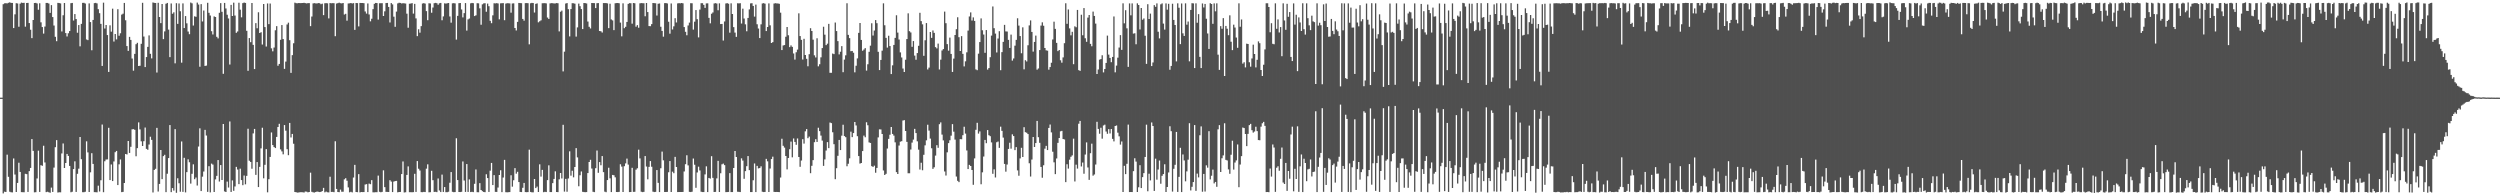 <svg xmlns="http://www.w3.org/2000/svg" width="1920" height="150"><path fill="#4f4f4f" d="M0 74.995h1v1H0zM1 74.996h1v1H1zM2 3.201h1v145.335H2zM3 2.576h1v144.635H3zM4 2.453h1v144.979H4zM5 2.611h1v116.152H5zM6 2.146h1v133.635H6zM7 1.788h1v145.45H7zM8 2.189h1v145.486H8zM9 2.269h1v145.484H9zM10 21.575h1v100.115H10zM11 10.983h1v123.079H11zM12 2.463h1v145.009H12zM13 2.666h1v137.804H13zM14 20.51h1v104.479H14zM15 2.825h1v129.212H15zM16 1.98h1v145.56H16zM17 2.232h1v145.401H17zM18 2.17h1v145.477H18zM19 20.48h1v113.012H19zM20 2.297h1v131.45H20zM21 2.204h1v145.223H21zM22 17.722h1v113.697H22zM23 22.857h1v106.112H23zM24 29.268h1v77.514H24zM25 15.356h1v100.509H25zM26 2.29h1v145.438H26zM27 2.181h1v145.453H27zM28 2.675h1v134.38H28zM29 7.501h1v108.23H29zM30 2.492h1v144.927H30zM31 17.175h1v109.691H31zM32 20.776h1v106.552H32zM33 25.787h1v86.147H33zM34 20.365h1v104.428H34zM35 2.235h1v145.316H35zM36 2.231h1v145.04H36zM37 2.726h1v144.939H37zM38 9.868h1v138.155H38zM39 3.943h1v140.141H39zM40 13.129h1v134.282H40zM41 19.593h1v109.125H41zM42 28.24h1v84.828H42zM43 31.633h1v75.968H43zM44 2.181h1v145.676H44zM45 2.367h1v145.272H45zM46 2.619h1v145.116H46zM47 24.178h1v93.684H47zM48 11.705h1v98.491H48zM49 2.304h1v126.739H49zM50 25.38h1v99.79H50zM51 27.998h1v90.204H51zM52 25.565h1v94.188H52zM53 23.869h1v103.572H53zM54 2.48h1v145.156H54zM55 2.264h1v144.993H55zM56 15.778h1v114.087H56zM57 10.826h1v113.059H57zM58 14.653h1v132.735H58zM59 25.159h1v108.345H59zM60 19.236h1v110.288H60zM61 35.596h1v69.626H61zM62 18.351h1v103.908H62zM63 2.212h1v145.422H63zM64 2.143h1v145.492H64zM65 2.704h1v144.564H65zM66 30.329h1v78.215H66zM67 30.843h1v86.181H67zM68 2.607h1v144.832H68zM69 16.971h1v115.383H69zM70 38.625h1v79.01H70zM71 15.332h1v110.552H71zM72 2.411h1v145.148H72zM73 2.193h1v145.43H73zM74 2.613h1v145.101H74zM75 7.073h1v135.534H75zM76 10.159h1v136.931H76zM77 18.328h1v120.131H77zM78 50.662h1v45.003H78zM79 2.054h1v145.576H79zM80 21.909h1v101.951H80zM81 19.197h1v103.345H81zM82 26.93h1v95.48H82zM83 55.27h1v42.878H83zM84 19.465h1v118.814H84zM85 24.311h1v102.017H85zM86 6.681h1v132.403H86zM87 31.916h1v92.079H87zM88 26.087h1v90.781H88zM89 30.26h1v85.675H89zM90 7.046h1v135.095H90zM91 27.432h1v98.789H91zM92 25.544h1v96.906H92zM93 11.233h1v136.328H93zM94 10.496h1v136.875H94zM95 2.232h1v138.335H95zM96 15.575h1v102.706H96zM97 35.367h1v83.257H97zM98 39.053h1v69.224H98zM99 28.289h1v89.143H99zM100 30.648h1v82.094H100zM101 44.958h1v54.347H101zM102 54.251h1v44.941H102zM103 41.384h1v58.299H103zM104 33.967h1v86.038H104zM105 32.882h1v80.889H105zM106 50.673h1v43.316H106zM107 50.503h1v48.876H107zM108 33.65h1v74.885H108zM109 2.142h1v109.997H109zM110 28.047h1v80.418H110zM111 51.53h1v46.427H111zM112 43.847h1v70.494H112zM113 35.985h1v79.086H113zM114 27.168h1v83.821H114zM115 41.33h1v63.681H115zM116 44.827h1v62.605H116zM117 1.913h1v145.882H117zM118 2.209h1v128.278H118zM119 2.28h1v127.335H119zM120 55.723h1v42.471H120zM121 2.134h1v144.975H121zM122 13.064h1v128.186H122zM123 17.754h1v97.461H123zM124 3.094h1v134.491H124zM125 30.071h1v89.856H125zM126 24.1h1v94.768H126zM127 2.886h1v144.671H127zM128 2.268h1v131.169H128zM129 22.709h1v98.707H129zM130 43.864h1v52.212H130zM131 2.684h1v144.874H131zM132 10.525h1v133.89H132zM133 9.464h1v136.917H133zM134 48.664h1v50.53H134zM135 2.472h1v145.622H135zM136 18.351h1v118.546H136zM137 2.656h1v138.076H137zM138 8.633h1v138.624H138zM139 48.127h1v60.512H139zM140 2.631h1v144.717H140zM141 21.559h1v99.618H141zM142 12.327h1v135.454H142zM143 17.923h1v114.275H143zM144 24.241h1v98.127H144zM145 26.258h1v98.377H145zM146 1.934h1v139.091H146zM147 2.545h1v130.947H147zM148 19.584h1v106.606H148zM149 12.553h1v125.056H149zM150 12.905h1v123.435H150zM151 2.003h1v140.509H151zM152 3.469h1v109.075H152zM153 51.256h1v47.32H153zM154 3.163h1v143.559H154zM155 16.482h1v119.191H155zM156 8.1h1v123.623H156zM157 50.645h1v49.093H157zM158 50.404h1v53.678H158zM159 2.17h1v145.203H159zM160 9.816h1v117.822H160zM161 11.917h1v135.848H161zM162 23.947h1v101.716H162zM163 26.463h1v99.957H163zM164 12.586h1v134.848H164zM165 13.039h1v124.758H165zM166 28.239h1v106.805H166zM167 29.49h1v93.456H167zM168 9.856h1v129.561H168zM169 2.414h1v124.366H169zM170 9.08h1v129.158H170zM171 56.685h1v38.554H171zM172 2.262h1v144.753H172zM173 6.499h1v140.96H173zM174 11.317h1v128.13H174zM175 14.169h1v129.861H175zM176 49.542h1v43.755H176zM177 3.739h1v143.677H177zM178 12.272h1v126.278H178zM179 2.058h1v144.48H179zM180 11.929h1v131.292H180zM181 25.211h1v102.926H181zM182 24.19h1v106.015H182zM183 2.115h1v139.292H183zM184 7.45h1v122.111H184zM185 13.32h1v124.956H185zM186 2.422h1v139.812H186zM187 1.953h1v132.853H187zM188 2.269h1v139.282H188zM189 23.643h1v111.412H189zM190 54.371h1v44.514H190zM191 29.228h1v94.215H191zM192 32.405h1v91.955H192zM193 2.31h1v127.29H193zM194 34.474h1v67.952H194zM195 53.028h1v45.975H195zM196 17.744h1v116.533H196zM197 21.724h1v102.722H197zM198 9.408h1v134.256H198zM199 25.335h1v102.836H199zM200 24.716h1v89.245H200zM201 34.184h1v63.921H201zM202 3.078h1v133.902H202zM203 20.771h1v105.774H203zM204 35.758h1v78.77H204zM205 2.648h1v145.055H205zM206 18.545h1v119.093H206zM207 2.726h1v117.811H207zM208 37.134h1v64.602H208zM209 39.409h1v71.985H209zM210 36.51h1v76.439H210zM211 23.234h1v90.46H211zM212 20.045h1v85.112H212zM213 50.501h1v47.023H213zM214 49.126h1v45.946H214zM215 30.542h1v84.21H215zM216 19.268h1v97.019H216zM217 30.025h1v88.48H217zM218 52.887h1v43.144H218zM219 47.314h1v53.038H219zM220 18.794h1v95.781H220zM221 17.394h1v101.812H221zM222 30.896h1v63.509H222zM223 55.957h1v49.615H223zM224 42.352h1v60.507H224zM225 33.239h1v77.169H225zM226 2.056h1v145.413H226zM227 2.457h1v145.221H227zM228 2.486h1v145.435H228zM229 2.329h1v145.468H229zM230 2.382h1v145.228H230zM231 2.378h1v145.215H231zM232 2.327h1v145.35H232zM233 2.176h1v145.672H233zM234 2.415h1v144.659H234zM235 2.601h1v144.604H235zM236 2.398h1v145.31H236zM237 2.43h1v145.049H237zM238 20.093h1v112.532H238zM239 12.708h1v134.571H239zM240 2.63h1v145.095H240zM241 2.43h1v145.42H241zM242 2.596h1v144.843H242zM243 2.667h1v144.431H243zM244 2.359h1v144.942H244zM245 2.446h1v145.063H245zM246 3.234h1v144.128H246zM247 2.837h1v143.921H247zM248 11.611h1v132.665H248zM249 2.489h1v145.214H249zM250 2.384h1v144.75H250zM251 2.558h1v145.097H251zM252 14.13h1v133.652H252zM253 2.357h1v133.353H253zM254 2.508h1v144.904H254zM255 2.403h1v144.944H255zM256 2.466h1v145.118H256zM257 27.824h1v80.658H257zM258 2.727h1v142.36H258zM259 2.401h1v145.048H259zM260 2.067h1v145.521H260zM261 2.435h1v143.171H261zM262 2.618h1v144.648H262zM263 2.329h1v144.904H263zM264 11.161h1v126.547H264zM265 10.617h1v126.243H265zM266 15.888h1v122.896H266zM267 2.667h1v141.277H267zM268 2.583h1v145.131H268zM269 2.303h1v145H269zM270 2.664h1v145.116H270zM271 2.413h1v133.949H271zM272 22.933h1v103.705H272zM273 2.299h1v145.146H273zM274 2.389h1v145.224H274zM275 20.269h1v113.453H275zM276 2.241h1v145.545H276zM277 2.312h1v145.135H277zM278 2.314h1v145.219H278zM279 2.469h1v145.033H279zM280 8.796h1v132.937H280zM281 10.43h1v130.961H281zM282 2.638h1v144.86H282zM283 11.132h1v129.878H283zM284 16.371h1v125.118H284zM285 14.374h1v123.948H285zM286 7.023h1v140.692H286zM287 2.911h1v144.804H287zM288 2.27h1v145.355H288zM289 2.347h1v145.241H289zM290 15.07h1v119.786H290zM291 2.529h1v144.78H291zM292 2.443h1v145.198H292zM293 2.445h1v144.93H293zM294 12.293h1v118.512H294zM295 8.706h1v135.026H295zM296 2.376h1v144.956H296zM297 2.258h1v145.121H297zM298 5.329h1v142.135H298zM299 17.259h1v121.148H299zM300 2.336h1v137.134H300zM301 3.389h1v144.117H301zM302 12.777h1v126.669H302zM303 20.607h1v118.469H303zM304 8.896h1v130.018H304zM305 2.623h1v145.103H305zM306 2.117h1v145.335H306zM307 2.231h1v145.194H307zM308 2.646h1v131.046H308zM309 2.466h1v121.525H309zM310 2.566h1v145.243H310zM311 2.725h1v144.925H311zM312 10.487h1v123.883H312zM313 21.306h1v106.507H313zM314 2.851h1v144.754H314zM315 2.713h1v144.874H315zM316 2.422h1v145.23H316zM317 10.436h1v137.121H317zM318 2.97h1v130.531H318zM319 14.132h1v133.288H319zM320 27.761h1v95.92H320zM321 22.478h1v107.089H321zM322 25.069h1v105.891H322zM323 20.094h1v127.485H323zM324 2.708h1v144.894H324zM325 2.398h1v144.973H325zM326 2.751h1v144.765H326zM327 8.554h1v120.991H327zM328 15.509h1v110.702H328zM329 2.53h1v145.187H329zM330 2.666h1v144.945H330zM331 9.781h1v121.399H331zM332 5.759h1v132.624H332zM333 2.435h1v144.98H333zM334 2.183h1v145.119H334zM335 2.449h1v145.115H335zM336 3.66h1v133.397H336zM337 2.506h1v143.779H337zM338 2.26h1v145.258H338zM339 15.577h1v118.528H339zM340 12.592h1v134.822H340zM341 2.552h1v141.095H341zM342 2.753h1v144.861H342zM343 2.508h1v145.117H343zM344 2.31h1v144.938H344zM345 12.639h1v127.71H345zM346 17.42h1v114.727H346zM347 2.581h1v144.726H347zM348 2.398h1v145.2H348zM349 2.586h1v144.932H349zM350 30.396h1v75.79H350zM351 12.207h1v126.104H351zM352 2.436h1v145.012H352zM353 2.31h1v145.178H353zM354 7.248h1v140.033H354zM355 13.371h1v110.639H355zM356 10.073h1v128.55H356zM357 2.379h1v145.022H357zM358 23.508h1v102.5H358zM359 14.876h1v132.539H359zM360 14.248h1v123.534H360zM361 2.581h1v144.91H361zM362 2.237h1v145.055H362zM363 2.478h1v145.092H363zM364 12.354h1v128.83H364zM365 11.761h1v118.391H365zM366 2.444h1v145.146H366zM367 2.57h1v145.077H367zM368 6.377h1v134.275H368zM369 18.992h1v126.919H369zM370 3.343h1v143.513H370zM371 2.59h1v144.841H371zM372 2.472h1v145.115H372zM373 9.005h1v124.844H373zM374 2.747h1v134.002H374zM375 4.77h1v142.643H375zM376 15.97h1v115.118H376zM377 17.823h1v107.313H377zM378 11.799h1v130.342H378zM379 2.483h1v132.022H379zM380 2.635h1v144.702H380zM381 2.41h1v145H381zM382 2.664h1v141.352H382zM383 14.848h1v119.544H383zM384 2.559h1v128.196H384zM385 2.469h1v145.108H385zM386 2.42h1v133.928H386zM387 15.493h1v107.3H387zM388 2.753h1v144.847H388zM389 2.457h1v145.229H389zM390 2.494h1v145.093H390zM391 2.623h1v144.896H391zM392 9.721h1v124.891H392zM393 2.654h1v140.725H393zM394 2.58h1v135.864H394zM395 21.503h1v107.619H395zM396 23.407h1v109.967H396zM397 16.81h1v115.142H397zM398 2.264h1v137.575H398zM399 2.366h1v145.027H399zM400 2.468h1v145.055H400zM401 14.55h1v129.702H401zM402 15.85h1v124.62H402zM403 2.411h1v145.095H403zM404 2.364h1v145.254H404zM405 2.443h1v145.049H405zM406 34.038h1v80.888H406zM407 2.501h1v144.919H407zM408 2.221h1v145.474H408zM409 2.38h1v145.312H409zM410 9.649h1v127.814H410zM411 2.957h1v141.478H411zM412 2.616h1v140.687H412zM413 17.133h1v130.34H413zM414 16.326h1v109.88H414zM415 15.637h1v120.017H415zM416 2.526h1v127.951H416zM417 2.432h1v145.164H417zM418 2.414h1v144.899H418zM419 2.616h1v144.89H419zM420 13.491h1v124.856H420zM421 14.564h1v112.421H421zM422 2.633h1v144.862H422zM423 2.405h1v145.086H423zM424 2.441h1v138.215H424zM425 2.676h1v134.735H425zM426 2.611h1v128.987H426zM427 2.345h1v145.098H427zM428 2.5h1v145.074H428zM429 24.139h1v113.564H429zM430 9.016h1v123.838H430zM431 8.146h1v128.907H431zM432 54.836h1v41.002H432zM433 39.689h1v107.471H433zM434 2.696h1v134.675H434zM435 2.375h1v144.887H435zM436 7.041h1v130H436zM437 27.971h1v88.254H437zM438 6.983h1v127.906H438zM439 2.471h1v128.629H439zM440 2.511h1v133.684H440zM441 2.841h1v125.402H441zM442 28.125h1v85.654H442zM443 21.043h1v99.815H443zM444 2.773h1v140.295H444zM445 4.753h1v129.871H445zM446 6.977h1v124.729H446zM447 22.343h1v124.982H447zM448 2.315h1v145.212H448zM449 2.423h1v145.197H449zM450 2.641h1v144.862H450zM451 16.56h1v116.365H451zM452 20.57h1v103.825H452zM453 21.858h1v100.87H453zM454 2.296h1v127.153H454zM455 2.372h1v144.923H455zM456 2.39h1v145.146H456zM457 6.173h1v123.016H457zM458 2.448h1v113.182H458zM459 2.353h1v130.352H459zM460 23.79h1v100.697H460zM461 23.997h1v102.91H461zM462 25.003h1v94.833H462zM463 2.354h1v129.839H463zM464 2.349h1v144.828H464zM465 2.371h1v145.224H465zM466 2.614h1v135.654H466zM467 21.591h1v107.206H467zM468 2.85h1v134.099H468zM469 14.943h1v132.57H469zM470 15.658h1v118.712H470zM471 23.138h1v111.448H471zM472 2.525h1v133.651H472zM473 2.347h1v145.12H473zM474 2.307h1v145.2H474zM475 2.532h1v144.83H475zM476 17.353h1v108.812H476zM477 27.897h1v100.043H477zM478 2.577h1v144.892H478zM479 21.642h1v105.986H479zM480 20.608h1v104.869H480zM481 16.854h1v104.955H481zM482 2.948h1v123.478H482zM483 2.386h1v145.147H483zM484 2.489h1v144.983H484zM485 18.168h1v110.713H485zM486 2.329h1v145.035H486zM487 2.528h1v144.767H487zM488 20.496h1v109.799H488zM489 19.316h1v109.904H489zM490 21.302h1v93.628H490zM491 2.552h1v119.095H491zM492 2.368h1v144.871H492zM493 2.438h1v145.107H493zM494 2.53h1v144.819H494zM495 12.498h1v107.349H495zM496 2.329h1v125.563H496zM497 9.259h1v128.477H497zM498 19.998h1v108.142H498zM499 20.099h1v103.606H499zM500 18.557h1v109.509H500zM501 2.287h1v144.922H501zM502 2.427h1v145.098H502zM503 2.495h1v144.836H503zM504 11.926h1v118.71H504zM505 2.881h1v137.573H505zM506 2.681h1v144.805H506zM507 20.517h1v108.731H507zM508 23.761h1v92.675H508zM509 28.167h1v94.954H509zM510 2.415h1v145.02H510zM511 2.365h1v145.075H511zM512 2.675h1v144.671H512zM513 16.673h1v115.628H513zM514 25.84h1v97.849H514zM515 2.666h1v144.79H515zM516 22.606h1v109.244H516zM517 20.238h1v112.772H517zM518 13.962h1v106.491H518zM519 17.277h1v110.977H519zM520 2.61h1v144.907H520zM521 2.43h1v145.036H521zM522 2.556h1v144.904H522zM523 2.317h1v145.142H523zM524 2.559h1v144.86H524zM525 20.773h1v110.934H525zM526 24.438h1v101.65H526zM527 27.069h1v92.156H527zM528 19.559h1v107.477H528zM529 17.362h1v129.99H529zM530 2.456h1v145.058H530zM531 2.526h1v144.717H531zM532 22.75h1v98.984H532zM533 16.63h1v109.896H533zM534 7.746h1v136.467H534zM535 14.758h1v117.706H535zM536 28.717h1v99.295H536zM537 7.351h1v123.582H537zM538 2.458h1v144.787H538zM539 2.459h1v145.071H539zM540 3.748h1v143.782H540zM541 6.029h1v127.913H541zM542 2.623h1v125.137H542zM543 2.566h1v144.943H543zM544 13.724h1v122.923H544zM545 17.935h1v119.254H545zM546 10.562h1v109.393H546zM547 9.578h1v127.021H547zM548 2.665h1v144.81H548zM549 2.39h1v144.987H549zM550 2.697h1v134.334H550zM551 7.866h1v115.69H551zM552 2.55h1v144.914H552zM553 18.484h1v114.592H553zM554 18.399h1v107.819H554zM555 31.14h1v94.509H555zM556 16.505h1v110.306H556zM557 2.677h1v144.876H557zM558 2.426h1v145.094H558zM559 2.888h1v144.514H559zM560 25.111h1v107.841H560zM561 2.558h1v144.947H561zM562 10.768h1v136.715H562zM563 20.84h1v108.182H563zM564 25.056h1v90.932H564zM565 28.295h1v92.266H565zM566 2.532h1v144.741H566zM567 2.634h1v144.71H567zM568 2.476h1v145.008H568zM569 18.062h1v103.544H569zM570 6.664h1v116.69H570zM571 14.221h1v123.089H571zM572 18.672h1v112.751H572zM573 24.007h1v103.634H573zM574 13.794h1v106.088H574zM575 7.215h1v123.424H575zM576 2.622h1v144.878H576zM577 2.445h1v145.054H577zM578 4.57h1v133.872H578zM579 12.739h1v112.801H579zM580 3.528h1v143.966H580zM581 18.643h1v108.756H581zM582 21.928h1v107.428H582zM583 29.243h1v99.812H583zM584 18.688h1v109.065H584zM585 2.666h1v144.609H585zM586 2.399h1v145.088H586zM587 2.8h1v144.581H587zM588 23.836h1v98.168H588zM589 20.735h1v103.168H589zM590 2.615h1v144.848H590zM591 19.444h1v109.965H591zM592 33.034h1v89.11H592zM593 32.371h1v87.95H593zM594 2.687h1v144.675H594zM595 2.442h1v145.019H595zM596 2.62h1v144.799H596zM597 2.676h1v144.801H597zM598 2.935h1v144.614H598zM599 9.732h1v126.623H599zM600 38.464h1v68.074H600zM601 34.897h1v77.057H601zM602 34.586h1v78.75H602zM603 28.214h1v91.615H603zM604 20.755h1v109.363H604zM605 27.104h1v94.214H605zM606 36.198h1v78.364H606zM607 34.885h1v73.88H607zM608 35.992h1v84.819H608zM609 41.085h1v65.267H609zM610 45.764h1v63.241H610zM611 40.128h1v71.091H611zM612 38.08h1v68.27H612zM613 10.237h1v110.338H613zM614 27.681h1v100.44H614zM615 30.643h1v92.646H615zM616 45.703h1v61.178H616zM617 29.817h1v80.491H617zM618 42.262h1v58.621H618zM619 45.178h1v53.95H619zM620 50.893h1v55.223H620zM621 41.614h1v63.309H621zM622 21.634h1v111.371H622zM623 23.817h1v103.52H623zM624 30.483h1v92.503H624zM625 42.507h1v66.717H625zM626 44.138h1v62.765H626zM627 29.396h1v79.625H627zM628 50.924h1v47.187H628zM629 49.345h1v51.359H629zM630 44.037h1v60.098H630zM631 36.936h1v71.043H631zM632 20.522h1v106.853H632zM633 26.633h1v95.778H633zM634 34.651h1v80.972H634zM635 33.531h1v75.617H635zM636 18.331h1v95.455H636zM637 55.912h1v38.171H637zM638 55.895h1v38.67H638zM639 41.087h1v60.476H639zM640 41.564h1v69.173H640zM641 17.328h1v120.291H641zM642 23.837h1v105.317H642zM643 31.603h1v88.064H643zM644 41.77h1v65.692H644zM645 39.727h1v75.526H645zM646 35.416h1v68.796H646zM647 55.427h1v40.364H647zM648 45.782h1v58.739H648zM649 42.51h1v62.859H649zM650 2.513h1v125.166H650zM651 26.789h1v98.973H651zM652 29.286h1v92.298H652zM653 39.307h1v61.809H653zM654 39.093h1v66.238H654zM655 40.516h1v61.696H655zM656 55.54h1v38.172H656zM657 50.463h1v45.9H657zM658 44.852h1v59.771H658zM659 25.244h1v94.601H659zM660 17.675h1v107.971H660zM661 30.644h1v94.559H661zM662 38.943h1v77.088H662zM663 38.017h1v66.111H663zM664 36.965h1v68.434H664zM665 54.226h1v39.681H665zM666 49.333h1v46.865H666zM667 39.805h1v69.575H667zM668 35.083h1v74.716H668zM669 17.881h1v109.709H669zM670 27.302h1v100.88H670zM671 23.455h1v103.779H671zM672 15.425h1v117.232H672zM673 17.804h1v111.147H673zM674 39.769h1v65.75H674zM675 53.805h1v45.515H675zM676 46.02h1v53.384H676zM677 38.937h1v63.986H677zM678 2.536h1v128.407H678zM679 19.421h1v114.989H679zM680 29.073h1v104.425H680zM681 36.57h1v77.497H681zM682 27.442h1v79.215H682zM683 35.394h1v68.068H683zM684 56.88h1v40.65H684zM685 50.153h1v52.719H685zM686 34.502h1v69.639H686zM687 29.072h1v80.264H687zM688 11.723h1v120.478H688zM689 25.019h1v108.628H689zM690 30.388h1v81.395H690zM691 40.225h1v68.573H691zM692 44.123h1v64.322H692zM693 52.635h1v39.955H693zM694 55.315h1v36.924H694zM695 45.864h1v54.73H695zM696 30.006h1v78.965H696zM697 10.228h1v122.823H697zM698 23.948h1v109.1H698zM699 24.919h1v89.932H699zM700 35.96h1v73.534H700zM701 31.562h1v75.645H701zM702 42.713h1v56.267H702zM703 45.879h1v56.295H703zM704 40.759h1v67.764H704zM705 35.169h1v79.792H705zM706 9.85h1v120.361H706zM707 16.25h1v108.707H707zM708 18.665h1v112.102H708zM709 42.876h1v76.024H709zM710 30.904h1v80.7H710zM711 17.691h1v90.1H711zM712 53.356h1v42.439H712zM713 51.942h1v48.382H713zM714 24.585h1v81.856H714zM715 29.061h1v84.785H715zM716 23.41h1v106.271H716zM717 25.225h1v103.245H717zM718 36.209h1v83.297H718zM719 37.159h1v74.366H719zM720 33.475h1v80.024H720zM721 53.343h1v42.047H721zM722 45.822h1v48.176H722zM723 38.755h1v64.596H723zM724 37.695h1v70.146H724zM725 8.903h1v122.777H725zM726 17.814h1v117.018H726zM727 33.879h1v83.116H727zM728 38.931h1v70.98H728zM729 28.88h1v78.866H729zM730 41.442h1v62.768H730zM731 55.24h1v40.092H731zM732 44.984h1v56.128H732zM733 26.901h1v80.291H733zM734 22.435h1v113.159H734zM735 13.257h1v125.573H735zM736 28.562h1v111.314H736zM737 39.15h1v67.692H737zM738 27.728h1v79.239H738zM739 41.39h1v62.433H739zM740 50.984h1v46.329H740zM741 47.085h1v55.531H741zM742 40.201h1v75.345H742zM743 23.477h1v106.362H743zM744 12.645h1v113.956H744zM745 9.518h1v117.97H745zM746 15.782h1v114.753H746zM747 13.348h1v128.558H747zM748 16.092h1v105.571H748zM749 53.278h1v46.432H749zM750 53.911h1v40.391H750zM751 41.232h1v61.364H751zM752 32.307h1v68.611H752zM753 14.142h1v127.366H753zM754 23.25h1v109.092H754zM755 26.495h1v93.723H755zM756 40.556h1v66.914H756zM757 23.092h1v86.899H757zM758 53.433h1v46.433H758zM759 52.284h1v51.53H759zM760 43.904h1v60.681H760zM761 27.318h1v82.041H761zM762 4.955h1v128.499H762zM763 21.636h1v108.389H763zM764 25.81h1v110.475H764zM765 40.272h1v68.998H765zM766 29.611h1v79.075H766zM767 23.976h1v89.598H767zM768 53.93h1v43.348H768zM769 40.04h1v60.447H769zM770 32.167h1v73.502H770zM771 19.083h1v106.794H771zM772 24.096h1v107.741H772zM773 24.21h1v102.129H773zM774 30.632h1v83.765H774zM775 36.806h1v72.816H775zM776 26.597h1v87.585H776zM777 46.542h1v56.607H777zM778 44.918h1v59.594H778zM779 35.063h1v80.232H779zM780 30.616h1v82.366H780zM781 14.006h1v116.854H781zM782 19.686h1v115.262H782zM783 27.674h1v93.99H783zM784 40.916h1v72.603H784zM785 21.003h1v99.567H785zM786 53.264h1v44.4H786zM787 46.221h1v55.327H787zM788 47.194h1v54.768H788zM789 34.739h1v68.217H789zM790 19.501h1v105.9H790zM791 15.661h1v119.901H791zM792 24.537h1v97.967H792zM793 39.648h1v65.549H793zM794 32.208h1v80.694H794zM795 27.324h1v82.573H795zM796 53.529h1v39.329H796zM797 52.597h1v52.757H797zM798 38.427h1v71.255H798zM799 19.685h1v108.495H799zM800 17.135h1v119.373H800zM801 19.785h1v107.139H801zM802 36.867h1v77.297H802zM803 38.636h1v73.398H803zM804 38.896h1v76.338H804zM805 53.505h1v44.764H805zM806 51.519h1v44.125H806zM807 48.186h1v53.511H807zM808 30.314h1v86.192H808zM809 16.625h1v108.021H809zM810 22.167h1v111.587H810zM811 32.897h1v88.826H811zM812 39.251h1v70.476H812zM813 38.375h1v67.587H813zM814 46.266h1v54.609H814zM815 48.131h1v52.39H815zM816 44.059h1v62.707H816zM817 33.163h1v73.972H817zM818 2.533h1v137.336H818zM819 18.268h1v107.894H819zM820 7.264h1v122.2H820zM821 21.818h1v100.809H821zM822 27.123h1v93.296H822zM823 24.406h1v94.949H823zM824 49.298h1v57.217H824zM825 20.225h1v119.139H825zM826 20.917h1v105.53H826zM827 7.614h1v121.854H827zM828 53.859h1v41.192H828zM829 54.435h1v38.431H829zM830 11.314h1v116.525H830zM831 27.094h1v97.757H831zM832 6.206h1v127.233H832zM833 29.389h1v89.27H833zM834 32.103h1v77.255H834zM835 13.526h1v115.108H835zM836 11.518h1v126.606H836zM837 33.672h1v84.001H837zM838 35.524h1v74.792H838zM839 8.932h1v125.995H839zM840 12.222h1v121.777H840zM841 18.146h1v108.224H841zM842 56.817h1v36.746H842zM843 53.34h1v45.674H843zM844 45.807h1v56.89H844zM845 45.339h1v52.769H845zM846 42.458h1v64.058H846zM847 55.594h1v40.768H847zM848 52.999h1v42.771H848zM849 48.325h1v52.708H849zM850 27.322h1v75.454H850zM851 41.932h1v57.249H851zM852 44.511h1v57.991H852zM853 47.744h1v51.329H853zM854 43.747h1v62.921H854zM855 12.657h1v95.953H855zM856 55.548h1v41.233H856zM857 50.393h1v45.942H857zM858 44.285h1v57.597H858zM859 36.53h1v68.188H859zM860 26.98h1v84.082H860zM861 38.282h1v70.375H861zM862 2.558h1v144.912H862zM863 17.928h1v109.423H863zM864 7.829h1v125.891H864zM865 21.784h1v104.008H865zM866 51.332h1v44.341H866zM867 2.606h1v144.882H867zM868 11.797h1v135.652H868zM869 2.616h1v144.872H869zM870 25.831h1v105.625H870zM871 25.554h1v96.007H871zM872 33.979h1v90.154H872zM873 2.549h1v144.883H873zM874 3.84h1v139.979H874zM875 22.644h1v104.254H875zM876 6.145h1v138.302H876zM877 15.173h1v120.883H877zM878 14.195h1v118.781H878zM879 27.422h1v93.128H879zM880 49.044h1v46.717H880zM881 3.203h1v143.665H881zM882 14.587h1v118.816H882zM883 10.425h1v128.113H883zM884 50.746h1v43.308H884zM885 47.988h1v48.782H885zM886 3.942h1v142.685H886zM887 5.243h1v116.633H887zM888 2.624h1v135.337H888zM889 24.391h1v105.813H889zM890 29.469h1v93.816H890zM891 3.341h1v137.791H891zM892 2.596h1v132.41H892zM893 18.104h1v115.6H893zM894 22.753h1v103.379H894zM895 2.587h1v144.869H895zM896 7.438h1v136.185H896zM897 2.928h1v129.511H897zM898 53.568h1v43.4H898zM899 50.619h1v50.144H899zM900 2.85h1v144.29H900zM901 15.298h1v114.337H901zM902 19.181h1v107.389H902zM903 47.167h1v54.158H903zM904 2.57h1v144.851H904zM905 5.941h1v129.889H905zM906 33.903h1v79.596H906zM907 2.684h1v144.812H907zM908 25.604h1v93.009H908zM909 27.583h1v95.665H909zM910 2.583h1v136.671H910zM911 18.933h1v112.697H911zM912 16.562h1v106.05H912zM913 47.112h1v47.499H913zM914 7.617h1v138.639H914zM915 2.482h1v140.992H915zM916 2.603h1v137.204H916zM917 52.276h1v43.771H917zM918 2.583h1v143.989H918zM919 17.467h1v115.844H919zM920 10.876h1v125.392H920zM921 43.664h1v60.222H921zM922 52.295h1v44.76H922zM923 2.683h1v144.558H923zM924 5.728h1v127.846H924zM925 2.996h1v144.109H925zM926 14.388h1v112.609H926zM927 25.677h1v103.083H927zM928 37.593h1v63.168H928zM929 2.473h1v135.33H929zM930 3.072h1v131.881H930zM931 18.284h1v111.956H931zM932 2.597h1v138.261H932zM933 8.697h1v131.053H933zM934 2.567h1v140.915H934zM935 42.007h1v57.336H935zM936 53.645h1v42.461H936zM937 20.094h1v111.98H937zM938 22.085h1v99.448H938zM939 13.937h1v105.387H939zM940 58.344h1v36.34H940zM941 19.901h1v102.881H941zM942 22.056h1v101.196H942zM943 27.019h1v103.063H943zM944 11.751h1v121.717H944zM945 32.067h1v86.768H945zM946 38.484h1v69.581H946zM947 18.954h1v111.301H947zM948 21.151h1v103.696H948zM949 28.829h1v94.35H949zM950 36.725h1v74.242H950zM951 2.581h1v141.19H951zM952 20.535h1v105.833H952zM953 14.93h1v104.968H953zM954 48.857h1v49.073H954zM955 47.831h1v50.53H955zM956 51.765h1v51.168H956zM957 33.559h1v78.65H957zM958 33.815h1v69.016H958zM959 47.825h1v48.292H959zM960 51.183h1v43.949H960zM961 44.922h1v55.076H961zM962 34.317h1v67.52H962zM963 41.453h1v59.552H963zM964 51.777h1v45.545H964zM965 45.949h1v54.751H965zM966 31.782h1v75.771H966zM967 33.152h1v74.581H967zM968 53.744h1v43.541H968zM969 58.393h1v36.26H969zM970 49.718h1v43.897H970zM971 37.963h1v58.679H971zM972 2.502h1v145.02H972zM973 2.52h1v144.934H973zM974 5.361h1v142.23H974zM975 24.788h1v104.66H975zM976 17.825h1v117.789H976zM977 33.655h1v77.312H977zM978 33.999h1v79.317H978zM979 2.536h1v144.826H979zM980 22.136h1v106.662H980zM981 14.908h1v112.798H981zM982 24.925h1v106.212H982zM983 20.78h1v101.202H983zM984 43.151h1v70.173H984zM985 2.577h1v137.633H985zM986 15.733h1v125.565H986zM987 22.89h1v102.255H987zM988 2.898h1v143.676H988zM989 12.91h1v118.434H989zM990 9.265h1v127.995H990zM991 43.707h1v59.554H991zM992 46.881h1v50.395H992zM993 2.599h1v144.328H993zM994 18.91h1v110.743H994zM995 11.308h1v126.177H995zM996 54.655h1v42.376H996zM997 13.354h1v133.997H997zM998 17.266h1v110.454H998zM999 23.785h1v94.823H999zM1000 2.513h1v144.972H1000zM1001 22.422h1v99.499H1001zM1002 26.563h1v98.637H1002zM1003 2.571h1v136.566H1003zM1004 13.995h1v116.102H1004zM1005 19.463h1v110.168H1005zM1006 23.167h1v99.315H1006zM1007 12.017h1v123.527H1007zM1008 16.417h1v115.687H1008zM1009 17.016h1v114.783H1009zM1010 64.526h1v20.907H1010zM1011 2.563h1v144.92H1011zM1012 19.659h1v108.428H1012zM1013 17.454h1v103.535H1013zM1014 19.375h1v98.096H1014zM1015 64.718h1v18.391H1015zM1016 3.308h1v144.07H1016zM1017 16.123h1v112.825H1017zM1018 2.709h1v139.295H1018zM1019 20.755h1v111.829H1019zM1020 28.222h1v93.309H1020zM1021 27.986h1v94.531H1021zM1022 14.563h1v132.92H1022zM1023 23.706h1v103.11H1023zM1024 26.256h1v99.367H1024zM1025 16.395h1v123.835H1025zM1026 22.7h1v105.227H1026zM1027 24.017h1v100.111H1027zM1028 27.615h1v92.754H1028zM1029 66.351h1v13.975H1029zM1030 2.51h1v144.907H1030zM1031 23.272h1v104.142H1031zM1032 2.605h1v127.147H1032zM1033 59.986h1v28.131H1033zM1034 60.722h1v30.637H1034zM1035 2.616h1v144.804H1035zM1036 17.435h1v108.075H1036zM1037 5.847h1v141.713H1037zM1038 21.181h1v107.257H1038zM1039 21.155h1v102.35H1039zM1040 56.791h1v34.867H1040zM1041 6.72h1v139.166H1041zM1042 17.3h1v112.585H1042zM1043 20.223h1v104.178H1043zM1044 3.975h1v133.977H1044zM1045 16.362h1v115.823H1045zM1046 14.758h1v115.293H1046zM1047 66.217h1v19.232H1047zM1048 61.809h1v24.794H1048zM1049 2.734h1v144.582H1049zM1050 15.131h1v120.256H1050zM1051 18.903h1v111.644H1051zM1052 65.336h1v17.93H1052zM1053 2.466h1v139.382H1053zM1054 21.861h1v103.503H1054zM1055 55.26h1v35.912H1055zM1056 2.541h1v144.045H1056zM1057 29.579h1v95.647H1057zM1058 26.26h1v93.367H1058zM1059 11.003h1v136.412H1059zM1060 15.556h1v115.75H1060zM1061 34.678h1v84.543H1061zM1062 66.696h1v16.426H1062zM1063 17.357h1v120.726H1063zM1064 17.67h1v105.725H1064zM1065 24.949h1v97.417H1065zM1066 65.305h1v16.307H1066zM1067 2.715h1v144.707H1067zM1068 24.946h1v98.976H1068zM1069 24.433h1v93.812H1069zM1070 25.288h1v92.283H1070zM1071 65.128h1v16.214H1071zM1072 2.573h1v137.375H1072zM1073 18.179h1v110.701H1073zM1074 14.932h1v132.523H1074zM1075 23.198h1v102.079H1075zM1076 31.651h1v90.074H1076zM1077 29.951h1v91.695H1077zM1078 2.695h1v141.474H1078zM1079 17.197h1v109.222H1079zM1080 18.832h1v111.032H1080zM1081 10.345h1v133.888H1081zM1082 8.962h1v123.424H1082zM1083 9.481h1v125.429H1083zM1084 14.238h1v111.756H1084zM1085 62.532h1v21.936H1085zM1086 2.602h1v144.719H1086zM1087 22.211h1v109.287H1087zM1088 21.466h1v110.464H1088zM1089 66.159h1v17.105H1089zM1090 63.025h1v23.549H1090zM1091 3.039h1v144.307H1091zM1092 22.429h1v107.455H1092zM1093 8.584h1v125.007H1093zM1094 24.877h1v98.715H1094zM1095 26.578h1v93.345H1095zM1096 3.456h1v144.166H1096zM1097 7.671h1v133.308H1097zM1098 10.13h1v119.152H1098zM1099 25.009h1v99.745H1099zM1100 5.822h1v135.749H1100zM1101 12.764h1v120.554H1101zM1102 12.542h1v119.434H1102zM1103 64.883h1v18.433H1103zM1104 64.849h1v21.638H1104zM1105 2.684h1v144.693H1105zM1106 17.615h1v110.001H1106zM1107 25.752h1v99.28H1107zM1108 65.521h1v18.316H1108zM1109 2.844h1v143.949H1109zM1110 17.728h1v110.593H1110zM1111 53.837h1v40.568H1111zM1112 8.048h1v139.351H1112zM1113 28.175h1v95.547H1113zM1114 23.776h1v105.208H1114zM1115 2.605h1v141.795H1115zM1116 14.56h1v118.479H1116zM1117 16.039h1v110.868H1117zM1118 56.745h1v31.689H1118zM1119 11.97h1v128.983H1119zM1120 12.812h1v121.424H1120zM1121 8.657h1v119.734H1121zM1122 61.546h1v21.641H1122zM1123 2.202h1v145.419H1123zM1124 2.491h1v132.769H1124zM1125 5.026h1v134.344H1125zM1126 21.823h1v99.37H1126zM1127 63.751h1v21.77H1127zM1128 2.775h1v144.536H1128zM1129 17.838h1v115.744H1129zM1130 2.851h1v144.52H1130zM1131 16.391h1v116.528H1131zM1132 23.922h1v102.417H1132zM1133 22.959h1v101.957H1133zM1134 2.345h1v145.201H1134zM1135 17.132h1v119.264H1135zM1136 23.477h1v102.279H1136zM1137 2.441h1v144.78H1137zM1138 13.583h1v117.645H1138zM1139 13.132h1v125.995H1139zM1140 22.294h1v102.741H1140zM1141 65.175h1v17.278H1141zM1142 2.429h1v145.392H1142zM1143 16.78h1v119.938H1143zM1144 11.433h1v127.643H1144zM1145 62.836h1v21.955H1145zM1146 59.471h1v27.205H1146zM1147 3.377h1v143.62H1147zM1148 10.763h1v119.505H1148zM1149 2.511h1v144.766H1149zM1150 19.079h1v109.423H1150zM1151 16.152h1v108.046H1151zM1152 2.506h1v144.483H1152zM1153 11.682h1v121.604H1153zM1154 18.589h1v111.732H1154zM1155 22.472h1v99.011H1155zM1156 2.541h1v136.275H1156zM1157 12.056h1v120.33H1157zM1158 17.557h1v114.709H1158zM1159 67.834h1v13.128H1159zM1160 2.423h1v104.714H1160zM1161 7.754h1v139.678H1161zM1162 11.726h1v118.816H1162zM1163 12.834h1v122.666H1163zM1164 61.82h1v24.364H1164zM1165 2.909h1v144.203H1165zM1166 22.257h1v100.791H1166zM1167 52.955h1v41.206H1167zM1168 11.515h1v124.651H1168zM1169 27.243h1v94.8H1169zM1170 26.771h1v95.177H1170zM1171 6.422h1v140.211H1171zM1172 10.051h1v122.76H1172zM1173 26.32h1v94.355H1173zM1174 17.026h1v79.445H1174zM1175 11.516h1v127.589H1175zM1176 18.279h1v109.256H1176zM1177 14.017h1v113.384H1177zM1178 62.46h1v21.921H1178zM1179 2.82h1v145.165H1179zM1180 21.854h1v107.713H1180zM1181 18.408h1v111.388H1181zM1182 55.096h1v36.122H1182zM1183 65.54h1v19.778H1183zM1184 3.221h1v144.024H1184zM1185 21.344h1v106.37H1185zM1186 2.867h1v139.049H1186zM1187 19.2h1v109.593H1187zM1188 18.959h1v107.448H1188zM1189 55.104h1v33.766H1189zM1190 2.785h1v130.555H1190zM1191 20.392h1v107.322H1191zM1192 26.082h1v101.779H1192zM1193 2.567h1v144.908H1193zM1194 2.501h1v145.097H1194zM1195 2.443h1v145.116H1195zM1196 2.553h1v144.72H1196zM1197 2.534h1v144.869H1197zM1198 2.833h1v145.005H1198zM1199 2.502h1v145.267H1199zM1200 2.41h1v145.351H1200zM1201 2.449h1v145.112H1201zM1202 2.582h1v145.05H1202zM1203 2.433h1v144.943H1203zM1204 2.452h1v145.235H1204zM1205 2.327h1v145.193H1205zM1206 2.444h1v145.122H1206zM1207 2.563h1v132.69H1207zM1208 10.149h1v129.79H1208zM1209 11.266h1v136.412H1209zM1210 2.347h1v145.229H1210zM1211 2.452h1v145.111H1211zM1212 2.853h1v144.342H1212zM1213 2.414h1v144.528H1213zM1214 2.554h1v144.843H1214zM1215 23.296h1v102.66H1215zM1216 8.66h1v138.727H1216zM1217 2.675h1v138.527H1217zM1218 2.487h1v136.356H1218zM1219 2.443h1v144.827H1219zM1220 2.426h1v145.227H1220zM1221 2.419h1v144.955H1221zM1222 8.23h1v132.633H1222zM1223 2.22h1v145.314H1223zM1224 2.484h1v145.024H1224zM1225 2.357h1v145.292H1225zM1226 20.327h1v111.383H1226zM1227 2.821h1v135.894H1227zM1228 2.436h1v145.414H1228zM1229 2.454h1v144.814H1229zM1230 2.423h1v144.86H1230zM1231 2.507h1v139.111H1231zM1232 2.261h1v145.377H1232zM1233 2.441h1v145.247H1233zM1234 13.923h1v124.655H1234zM1235 5.861h1v141.572H1235zM1236 2.511h1v144.341H1236zM1237 2.369h1v145.126H1237zM1238 2.49h1v144.987H1238zM1239 2.456h1v145.103H1239zM1240 2.668h1v144.694H1240zM1241 7.045h1v140.265H1241zM1242 2.437h1v145.077H1242zM1243 2.46h1v142.966H1243zM1244 6.137h1v137.302H1244zM1245 34.217h1v86.601H1245zM1246 2.173h1v141.534H1246zM1247 2.72h1v144.741H1247zM1248 2.508h1v144.938H1248zM1249 9.51h1v137.084H1249zM1250 8.538h1v132.711H1250zM1251 2.63h1v144.666H1251zM1252 18.444h1v116.413H1252zM1253 17.523h1v112.871H1253zM1254 20.647h1v113.935H1254zM1255 3.55h1v143.749H1255zM1256 2.462h1v145.222H1256zM1257 2.467h1v145.099H1257zM1258 2.387h1v145.061H1258zM1259 5.491h1v140.861H1259zM1260 12.702h1v129.083H1260zM1261 2.364h1v145.14H1261zM1262 2.502h1v145.105H1262zM1263 24.041h1v107.996H1263zM1264 17.024h1v130.382H1264zM1265 2.269h1v145.172H1265zM1266 2.51h1v145.166H1266zM1267 2.527h1v145.028H1267zM1268 2.691h1v131.614H1268zM1269 2.528h1v142.761H1269zM1270 2.501h1v144.835H1270zM1271 23.525h1v104.838H1271zM1272 24.238h1v109.202H1272zM1273 19.34h1v113.998H1273zM1274 6.486h1v140.972H1274zM1275 2.434h1v145.316H1275zM1276 2.424h1v145.203H1276zM1277 4.525h1v142.887H1277zM1278 2.372h1v134.797H1278zM1279 2.631h1v145.033H1279zM1280 2.634h1v144.882H1280zM1281 2.613h1v144.957H1281zM1282 20.43h1v104.92H1282zM1283 2.402h1v145.127H1283zM1284 2.589h1v144.89H1284zM1285 2.426h1v145.185H1285zM1286 11.165h1v136.061H1286zM1287 8.091h1v130.542H1287zM1288 2.798h1v144.073H1288zM1289 2.821h1v144.636H1289zM1290 24.341h1v103.317H1290zM1291 18.611h1v126.744H1291zM1292 2.345h1v145.011H1292zM1293 2.374h1v145.03H1293zM1294 2.184h1v145.404H1294zM1295 2.244h1v145.297H1295zM1296 2.29h1v145.124H1296zM1297 20.599h1v105.399H1297zM1298 2.438h1v145.29H1298zM1299 2.369h1v144.75H1299zM1300 10.217h1v132.408H1300zM1301 6.445h1v114.468H1301zM1302 10.417h1v130.01H1302zM1303 2.375h1v145.362H1303zM1304 2.293h1v145.375H1304zM1305 4.125h1v142.781H1305zM1306 2.332h1v140.614H1306zM1307 2.43h1v144.984H1307zM1308 9.726h1v125.196H1308zM1309 7.76h1v128.322H1309zM1310 2.799h1v140.416H1310zM1311 2.026h1v145.358H1311zM1312 2.493h1v144.903H1312zM1313 2.39h1v145.079H1313zM1314 2.486h1v145.158H1314zM1315 6.35h1v132.545H1315zM1316 2.61h1v126.744H1316zM1317 2.396h1v145.455H1317zM1318 2.481h1v144.994H1318zM1319 22.852h1v108.869H1319zM1320 9.654h1v131.234H1320zM1321 2.301h1v145.055H1321zM1322 2.347h1v145.158H1322zM1323 2.419h1v145.074H1323zM1324 19.974h1v127.301H1324zM1325 2.758h1v132.267H1325zM1326 16.287h1v131.177H1326zM1327 23.4h1v100.385H1327zM1328 17.725h1v129.588H1328zM1329 15.308h1v132.437H1329zM1330 2.836h1v136.741H1330zM1331 2.213h1v145.202H1331zM1332 2.151h1v145.481H1332zM1333 15.186h1v122.69H1333zM1334 17.913h1v110.251H1334zM1335 2.651h1v144.698H1335zM1336 2.393h1v145.2H1336zM1337 2.446h1v144.914H1337zM1338 23.603h1v104.745H1338zM1339 2.823h1v144.866H1339zM1340 2.32h1v145.327H1340zM1341 2.349h1v145.301H1341zM1342 2.809h1v144.856H1342zM1343 7.179h1v129.521H1343zM1344 2.509h1v127.035H1344zM1345 19.109h1v120.005H1345zM1346 20.195h1v112.043H1346zM1347 13.122h1v134.219H1347zM1348 2.527h1v128.652H1348zM1349 2.471h1v145.222H1349zM1350 2.516h1v145.143H1350zM1351 2.411h1v145.209H1351zM1352 2.772h1v141.165H1352zM1353 12.885h1v122.996H1353zM1354 2.521h1v145.038H1354zM1355 2.385h1v144.955H1355zM1356 8.392h1v132.644H1356zM1357 8.268h1v137.294H1357zM1358 11.037h1v136.662H1358zM1359 2.383h1v145.133H1359zM1360 2.401h1v145.249H1360zM1361 3.422h1v142.291H1361zM1362 2.296h1v141.198H1362zM1363 2.13h1v145.497H1363zM1364 22.412h1v111.985H1364zM1365 23.417h1v104.404H1365zM1366 13.09h1v134.446H1366zM1367 2.559h1v139.062H1367zM1368 2.413h1v144.987H1368zM1369 2.179h1v145.51H1369zM1370 5.152h1v142.098H1370zM1371 12.754h1v129.989H1371zM1372 6.976h1v119.751H1372zM1373 2.38h1v145.255H1373zM1374 2.38h1v145.244H1374zM1375 2.905h1v137.671H1375zM1376 3.632h1v143.875H1376zM1377 2.485h1v144.922H1377zM1378 2.467h1v145.019H1378zM1379 2.418h1v145.282H1379zM1380 2.376h1v144.765H1380zM1381 2.142h1v145.409H1381zM1382 2.473h1v144.847H1382zM1383 23.645h1v97.66H1383zM1384 20.61h1v110.642H1384zM1385 2.692h1v128.984H1385zM1386 2.42h1v138.154H1386zM1387 2.401h1v144.957H1387zM1388 2.585h1v144.998H1388zM1389 12.079h1v134.719H1389zM1390 2.955h1v139.998H1390zM1391 2.598h1v144.896H1391zM1392 2.646h1v144.805H1392zM1393 2.481h1v144.968H1393zM1394 26.967h1v95.6H1394zM1395 5.409h1v142.095H1395zM1396 2.292h1v145.223H1396zM1397 2.411h1v145.317H1397zM1398 5.288h1v141.84H1398zM1399 9.667h1v125.91H1399zM1400 7.161h1v135.949H1400zM1401 2.757h1v136.734H1401zM1402 20.485h1v108.616H1402zM1403 14.978h1v125.301H1403zM1404 2.308h1v143.602H1404zM1405 2.399h1v145.394H1405zM1406 2.7h1v144.962H1406zM1407 2.13h1v145.374H1407zM1408 2.015h1v145.455H1408zM1409 2.415h1v136.204H1409zM1410 2.177h1v145.382H1410zM1411 2.31h1v145.229H1411zM1412 9.427h1v138.075H1412zM1413 4.068h1v132.194H1413zM1414 2.733h1v144.585H1414zM1415 2.355h1v145.127H1415zM1416 2.482h1v145.199H1416zM1417 2.285h1v145.419H1417zM1418 2.261h1v145.268H1418zM1419 2.238h1v145.327H1419zM1420 19.693h1v115.238H1420zM1421 16.507h1v120.207H1421zM1422 15.603h1v121.083H1422zM1423 2.243h1v141.93H1423zM1424 2.421h1v145.228H1424zM1425 2.617h1v145.081H1425zM1426 2.377h1v145.493H1426zM1427 11.877h1v120.388H1427zM1428 14.662h1v116.43H1428zM1429 2.28h1v145.321H1429zM1430 12.586h1v134.723H1430zM1431 28.675h1v101.545H1431zM1432 10.545h1v136.405H1432zM1433 2.543h1v144.804H1433zM1434 2.311h1v145.285H1434zM1435 2.396h1v144.958H1435zM1436 2.579h1v145.013H1436zM1437 2.499h1v138.722H1437zM1438 2.699h1v144.815H1438zM1439 16.483h1v116.589H1439zM1440 16.96h1v113.528H1440zM1441 2.353h1v132.933H1441zM1442 2.322h1v139.626H1442zM1443 2.348h1v145.39H1443zM1444 2.636h1v145.024H1444zM1445 13.275h1v134.123H1445zM1446 12.785h1v129.947H1446zM1447 2.556h1v145.161H1447zM1448 2.302h1v145.353H1448zM1449 2.578h1v144.937H1449zM1450 32.062h1v97.364H1450zM1451 1.821h1v136.203H1451zM1452 2.333h1v145.444H1452zM1453 2.461h1v145.336H1453zM1454 2.491h1v144.754H1454zM1455 4.642h1v136.63H1455zM1456 6.237h1v141.432H1456zM1457 8.241h1v132.574H1457zM1458 15.302h1v118.516H1458zM1459 9.106h1v126.734H1459zM1460 2.555h1v137.033H1460zM1461 2.354h1v145.453H1461zM1462 2.422h1v145.236H1462zM1463 5.562h1v142.422H1463zM1464 20.963h1v113.851H1464zM1465 15.192h1v112.962H1465zM1466 2.428h1v145.214H1466zM1467 2.62h1v144.97H1467zM1468 12.291h1v120.801H1468zM1469 13.846h1v133.633H1469zM1470 2.272h1v145.017H1470zM1471 2.7h1v144.957H1471zM1472 2.352h1v145.019H1472zM1473 12.553h1v134.837H1473zM1474 4.077h1v140.087H1474zM1475 2.673h1v144.676H1475zM1476 19.593h1v117.172H1476zM1477 19.883h1v126.871H1477zM1478 6.344h1v139.904H1478zM1479 10.378h1v137.47H1479zM1480 2.675h1v144.725H1480zM1481 2.208h1v145.175H1481zM1482 2.273h1v145.192H1482zM1483 12.007h1v128.649H1483zM1484 2.458h1v132.977H1484zM1485 2.277h1v145.411H1485zM1486 5.33h1v141.973H1486zM1487 13.036h1v122.371H1487zM1488 2.668h1v145.047H1488zM1489 2.012h1v145.633H1489zM1490 2.153h1v145.271H1490zM1491 2.873h1v144.735H1491zM1492 2.214h1v131.07H1492zM1493 2.647h1v143.155H1493zM1494 9.634h1v138.153H1494zM1495 7.07h1v136.611H1495zM1496 12.946h1v132.455H1496zM1497 2.899h1v144.597H1497zM1498 2.171h1v145.666H1498zM1499 2.326h1v145.081H1499zM1500 2.296h1v145.284H1500zM1501 2.621h1v144.621H1501zM1502 2.89h1v144.888H1502zM1503 2.276h1v145.325H1503zM1504 2.988h1v144.543H1504zM1505 2.605h1v136.163H1505zM1506 26.333h1v96.561H1506zM1507 2.24h1v145.37H1507zM1508 2.258h1v145.027H1508zM1509 2.319h1v145.38H1509zM1510 10.978h1v135.959H1510zM1511 2.429h1v134.155H1511zM1512 2.49h1v145.102H1512zM1513 21.352h1v124.383H1513zM1514 22.29h1v107.618H1514zM1515 16.148h1v117.715H1515zM1516 2.871h1v144.813H1516zM1517 2.654h1v144.629H1517zM1518 2.606h1v145.026H1518zM1519 2.028h1v145.603H1519zM1520 19.595h1v110.514H1520zM1521 2.243h1v139.786H1521zM1522 2.13h1v145.256H1522zM1523 2.199h1v145.308H1523zM1524 7.735h1v130.104H1524zM1525 14.983h1v131.517H1525zM1526 2.054h1v145.471H1526zM1527 2.232h1v145.584H1527zM1528 2.589h1v145.069H1528zM1529 3.409h1v144.001H1529zM1530 2.335h1v145.479H1530zM1531 2.191h1v145.467H1531zM1532 14.323h1v122.278H1532zM1533 19.834h1v127.677H1533zM1534 2.045h1v134.617H1534zM1535 2.442h1v143.801H1535zM1536 3.039h1v144.529H1536zM1537 2.375h1v145.284H1537zM1538 8.93h1v128.087H1538zM1539 2.945h1v133.792H1539zM1540 2.734h1v145.181H1540zM1541 2.477h1v144.963H1541zM1542 2.285h1v138.424H1542zM1543 24.15h1v108.692H1543zM1544 2.404h1v132.434H1544zM1545 2.19h1v145.407H1545zM1546 2.288h1v145.575H1546zM1547 3.214h1v144.226H1547zM1548 2.69h1v132.004H1548zM1549 2.578h1v132.504H1549zM1550 16.367h1v131.111H1550zM1551 17.958h1v108.171H1551zM1552 12.875h1v134.936H1552zM1553 7.039h1v140.263H1553zM1554 2.333h1v145.14H1554zM1555 2.171h1v145.253H1555zM1556 2.399h1v145.364H1556zM1557 16.462h1v120.614H1557zM1558 19.743h1v110.449H1558zM1559 2.464h1v145.046H1559zM1560 2.287h1v145.342H1560zM1561 13.415h1v134.097H1561zM1562 19.451h1v117.085H1562zM1563 2.462h1v145.196H1563zM1564 2.062h1v145.585H1564zM1565 2.368h1v145.277H1565zM1566 3.351h1v142.411H1566zM1567 8.993h1v136.505H1567zM1568 7.159h1v140.072H1568zM1569 15.36h1v115.666H1569zM1570 20.661h1v109.558H1570zM1571 6.76h1v138.852H1571zM1572 2.161h1v145.029H1572zM1573 2.77h1v144.487H1573zM1574 2.179h1v145.517H1574zM1575 2.342h1v145.125H1575zM1576 15.104h1v124.771H1576zM1577 2.01h1v130.511H1577zM1578 2.332h1v145.235H1578zM1579 2.475h1v144.809H1579zM1580 17.467h1v112.715H1580zM1581 10.439h1v136.835H1581zM1582 2.472h1v145.311H1582zM1583 2.333h1v145.505H1583zM1584 2.483h1v145.066H1584zM1585 2.002h1v144.759H1585zM1586 2.365h1v138.004H1586zM1587 2.833h1v131.882H1587zM1588 20.993h1v105.674H1588zM1589 22.211h1v109.167H1589zM1590 2.922h1v130.382H1590zM1591 2.633h1v145.297H1591zM1592 2.413h1v144.912H1592zM1593 1.851h1v145.501H1593zM1594 13.68h1v126.873H1594zM1595 15.541h1v131.7H1595zM1596 2.543h1v144.535H1596zM1597 2.317h1v145.294H1597zM1598 2.345h1v145.263H1598zM1599 3.314h1v125.43H1599zM1600 2.054h1v145.22H1600zM1601 2.587h1v145.254H1601zM1602 2.225h1v145.312H1602zM1603 2.185h1v144.929H1603zM1604 2.305h1v144.635H1604zM1605 2.24h1v145.252H1605zM1606 6.92h1v140.982H1606zM1607 10.588h1v124.247H1607zM1608 9.868h1v138.297H1608zM1609 2.36h1v133.27H1609zM1610 2.388h1v145.268H1610zM1611 2.433h1v145.386H1611zM1612 2.094h1v145.32H1612zM1613 8.434h1v137.856H1613zM1614 16.503h1v114.993H1614zM1615 2.63h1v145.031H1615zM1616 2.201h1v145.711H1616zM1617 8.119h1v138.93H1617zM1618 12.034h1v126.487H1618zM1619 3.208h1v144.589H1619zM1620 2.016h1v145.684H1620zM1621 2.613h1v145.006H1621zM1622 16.211h1v130.768H1622zM1623 9.696h1v132.453H1623zM1624 2.443h1v145.124H1624zM1625 20.538h1v120.35H1625zM1626 8.262h1v133.48H1626zM1627 2.618h1v140.516H1627zM1628 2.416h1v145.047H1628zM1629 1.897h1v145.161H1629zM1630 2.335h1v145.345H1630zM1631 8.161h1v139.48H1631zM1632 1.887h1v131.886H1632zM1633 2.469h1v119.546H1633zM1634 1.89h1v145.707H1634zM1635 2.323h1v144.963H1635zM1636 13.444h1v122.223H1636zM1637 2.355h1v136.09H1637zM1638 2.442h1v145.074H1638zM1639 2.553h1v144.929H1639zM1640 2.358h1v144.858H1640zM1641 2.038h1v145.837H1641zM1642 2.34h1v145.243H1642zM1643 2.559h1v138.282H1643zM1644 25.236h1v104.678H1644zM1645 23.848h1v104.519H1645zM1646 20.53h1v108.092H1646zM1647 13.936h1v133.825H1647zM1648 1.956h1v145.656H1648zM1649 2.194h1v145.523H1649zM1650 9.314h1v126.626H1650zM1651 12.961h1v120.015H1651zM1652 2.127h1v145.556H1652zM1653 2.611h1v144.928H1653zM1654 10.821h1v136.453H1654zM1655 33.412h1v77.994H1655zM1656 10.936h1v121.095H1656zM1657 2.08h1v145.72H1657zM1658 2.516h1v145.153H1658zM1659 15.816h1v121.688H1659zM1660 14.511h1v109.295H1660zM1661 2.465h1v130.653H1661zM1662 2.622h1v144.957H1662zM1663 20.521h1v111.687H1663zM1664 16.128h1v114.092H1664zM1665 15.226h1v116.591H1665zM1666 2.6h1v145.225H1666zM1667 2.35h1v145.342H1667zM1668 2.374h1v145.092H1668zM1669 20.757h1v113.356H1669zM1670 22.325h1v102.27H1670zM1671 2.676h1v145.303H1671zM1672 2.46h1v145.268H1672zM1673 6.386h1v141.392H1673zM1674 12.23h1v124.414H1674zM1675 2.772h1v144.983H1675zM1676 2.075h1v145.955H1676zM1677 2.621h1v144.337H1677zM1678 9.404h1v135.189H1678zM1679 8.15h1v130.136H1679zM1680 1.888h1v142.02H1680zM1681 13.519h1v126.986H1681zM1682 4.998h1v134.363H1682zM1683 2.863h1v142.204H1683zM1684 2.619h1v144.871H1684zM1685 2.429h1v145.012H1685zM1686 2.414h1v145.586H1686zM1687 2.495h1v145.152H1687zM1688 3.144h1v133.589H1688zM1689 14.304h1v113.508H1689zM1690 2.295h1v145.62H1690zM1691 2.909h1v144.905H1691zM1692 26.483h1v106.495H1692zM1693 7.601h1v140.322H1693zM1694 2.153h1v145.059H1694zM1695 2.811h1v144.821H1695zM1696 2.271h1v145.17H1696zM1697 13.806h1v115.347H1697zM1698 2.648h1v144.994H1698zM1699 2.825h1v139.222H1699zM1700 12.229h1v130.092H1700zM1701 24.151h1v112.558H1701zM1702 6.208h1v134.206H1702zM1703 6.374h1v136.911H1703zM1704 2.428h1v145.115H1704zM1705 2.286h1v142.68H1705zM1706 8.754h1v138.165H1706zM1707 12.414h1v133.727H1707zM1708 2.24h1v145.26H1708zM1709 2.953h1v144.569H1709zM1710 2.778h1v144.782H1710zM1711 34.652h1v87.805H1711zM1712 2.342h1v141.471H1712zM1713 2.175h1v145.462H1713zM1714 2.601h1v144.884H1714zM1715 7.135h1v124.709H1715zM1716 9.165h1v124.149H1716zM1717 2.275h1v136.258H1717zM1718 20.623h1v126.764H1718zM1719 21.211h1v111.268H1719zM1720 23.563h1v123.707H1720zM1721 10.424h1v125.626H1721zM1722 2.568h1v145.021H1722zM1723 2.323h1v145.434H1723zM1724 1.855h1v145.917H1724zM1725 8.287h1v127.094H1725zM1726 8.466h1v124.2H1726zM1727 2.373h1v145.26H1727zM1728 2.556h1v145.287H1728zM1729 12.079h1v128.941H1729zM1730 12.501h1v131.067H1730zM1731 7.633h1v126.563H1731zM1732 2.436h1v145.142H1732zM1733 2.4h1v144.754H1733zM1734 15.123h1v120.929H1734zM1735 18.431h1v112.664H1735zM1736 2.001h1v145.308H1736zM1737 23.63h1v104.185H1737zM1738 24.669h1v105.275H1738zM1739 22.844h1v104.941H1739zM1740 3.03h1v132.801H1740zM1741 1.956h1v145.038H1741zM1742 1.904h1v145.593H1742zM1743 2.579h1v135.101H1743zM1744 13.534h1v128.598H1744zM1745 4.778h1v142.683H1745zM1746 2.304h1v145.402H1746zM1747 2.887h1v144.95H1747zM1748 15.754h1v114.935H1748zM1749 2.165h1v134.757H1749zM1750 2.797h1v144.724H1750zM1751 2.125h1v145.686H1751zM1752 2.968h1v144.815H1752zM1753 14.888h1v123.428H1753zM1754 2.183h1v134.572H1754zM1755 2.662h1v144.801H1755zM1756 16.18h1v117.153H1756zM1757 11.472h1v121.013H1757zM1758 3.46h1v143.986H1758zM1759 2.102h1v145.6H1759zM1760 2.249h1v145.428H1760zM1761 2.429h1v145.061H1761zM1762 14.882h1v121.909H1762zM1763 2.663h1v137.229H1763zM1764 2.248h1v145.507H1764zM1765 2.313h1v145.599H1765zM1766 2.574h1v138.571H1766zM1767 32.483h1v83.108H1767zM1768 10.526h1v123.559H1768zM1769 2.299h1v145.262H1769zM1770 2.318h1v145.4H1770zM1771 6.198h1v129.379H1771zM1772 13.048h1v119.408H1772zM1773 5.729h1v141.6H1773zM1774 2.646h1v131.631H1774zM1775 17.225h1v115.653H1775zM1776 18.376h1v128.848H1776zM1777 16.108h1v123.111H1777zM1778 2.49h1v145.182H1778zM1779 2.304h1v145.601H1779zM1780 2.084h1v145.583H1780zM1781 7.6h1v139.788H1781zM1782 10.406h1v134.723H1782zM1783 2.322h1v144.989H1783zM1784 2.262h1v145.492H1784zM1785 9.087h1v131.909H1785zM1786 15.385h1v128.725H1786zM1787 2.433h1v145.296H1787zM1788 2.2h1v145.542H1788zM1789 2.503h1v144.262H1789zM1790 10.328h1v118.407H1790zM1791 3.074h1v128.059H1791zM1792 2.11h1v136.321H1792zM1793 21.724h1v113.644H1793zM1794 13.397h1v127.124H1794zM1795 12.041h1v125.631H1795zM1796 2.313h1v135.708H1796zM1797 2.552h1v144.897H1797zM1798 2.301h1v145.407H1798zM1799 2.456h1v145.361H1799zM1800 14.862h1v123.205H1800zM1801 2.59h1v145.176H1801zM1802 2.075h1v145.475H1802zM1803 8.318h1v132.673H1803zM1804 6.977h1v117.37H1804zM1805 3.114h1v144.604H1805zM1806 2.461h1v144.895H1806zM1807 2.434h1v145.256H1807zM1808 9.213h1v138.258H1808zM1809 4.997h1v132.737H1809zM1810 3.073h1v137.216H1810zM1811 2.519h1v145.037H1811zM1812 12.904h1v124.131H1812zM1813 14.267h1v126.095H1813zM1814 15.844h1v124.346H1814zM1815 3.27h1v136.357H1815zM1816 1.935h1v145.562H1816zM1817 2.042h1v145.426H1817zM1818 18.237h1v129.702H1818zM1819 15.774h1v117.584H1819zM1820 2.697h1v144.907H1820zM1821 2.164h1v145.631H1821zM1822 2.367h1v142.705H1822zM1823 13.835h1v132.945H1823zM1824 2.597h1v145.326H1824zM1825 2.162h1v145.374H1825zM1826 2.159h1v145.307H1826zM1827 6.686h1v130.812H1827zM1828 2.571h1v145.247H1828zM1829 2.828h1v144.381H1829zM1830 50.57h1v51.688H1830zM1831 41.312h1v60.774H1831zM1832 6.051h1v141.46H1832zM1833 2.111h1v128.741H1833zM1834 2.864h1v144.787H1834zM1835 52.948h1v45.038H1835zM1836 8.543h1v127.85H1836zM1837 16.631h1v117.049H1837zM1838 19.676h1v105.333H1838zM1839 10.606h1v128.6H1839zM1840 29.372h1v88.639H1840zM1841 22.073h1v96.493H1841zM1842 2.12h1v145.526H1842zM1843 3.102h1v135.298H1843zM1844 33.381h1v87.262H1844zM1845 47.147h1v51.42H1845zM1846 13.901h1v117.703H1846zM1847 2.406h1v137.226H1847zM1848 1.876h1v139.043H1848zM1849 47.605h1v51.309H1849zM1850 7.909h1v139.851H1850zM1851 2.503h1v138.933H1851zM1852 2.345h1v145.534H1852zM1853 9.27h1v122.246H1853zM1854 46.966h1v55.37H1854zM1855 2.407h1v137.691H1855zM1856 1.917h1v133.538H1856zM1857 1.909h1v142.049H1857zM1858 23.605h1v103.798H1858zM1859 18.478h1v109.099H1859zM1860 14.545h1v113.457H1860zM1861 2.601h1v144.828H1861zM1862 2.705h1v137.261H1862zM1863 29.335h1v93.575H1863zM1864 11.812h1v136.167H1864zM1865 2.952h1v140.17H1865zM1866 2.347h1v144.89H1866zM1867 2.137h1v145.702H1867zM1868 32.123h1v90.05H1868zM1869 30.668h1v88.808H1869zM1870 30.58h1v86.809H1870zM1871 29.602h1v90.607H1871zM1872 29.184h1v85.961H1872zM1873 33.987h1v81.086H1873zM1874 37.479h1v71.667H1874zM1875 39.296h1v71.577H1875zM1876 43.748h1v64.686H1876zM1877 41.021h1v64.012H1877zM1878 46.043h1v55.517H1878zM1879 48.188h1v56.416H1879zM1880 53.491h1v40.858H1880zM1881 53.18h1v41.539H1881zM1882 57.56h1v35.38H1882zM1883 60.479h1v28.606H1883zM1884 59.271h1v28.236H1884zM1885 63.148h1v23.189H1885zM1886 64.17h1v23.252H1886zM1887 65.917h1v18.511H1887zM1888 66.449h1v16.806H1888zM1889 67.151h1v16.978H1889zM1890 67.472h1v13.583H1890zM1891 69.791h1v10.577H1891zM1892 70.143h1v9.48H1892zM1893 70.921h1v7.872H1893zM1894 71.503h1v6.784H1894zM1895 71.622h1v6.619H1895zM1896 72.599h1v5.275H1896zM1897 73.483h1v3.247H1897zM1898 73.685h1v2.582H1898zM1899 73.862h1v2.115H1899zM1900 74.35h1v1.341H1900zM1901 74.698h1v1H1901zM1902 74.81h1v1H1902zM1903 74.736h1v1H1903zM1904 74.823h1v1H1904zM1905 74.957h1v1H1905zM1906 74.787h1v1H1906zM1907 74.757h1v1H1907zM1908 74.857h1v1H1908zM1909 74.953h1v1H1909zM1910 74.887h1v1H1910zM1911 74.914h1v1H1911zM1912 74.979h1v1H1912zM1913 74.914h1v1H1913zM1914 74.934h1v1H1914zM1915 74.969h1v1H1915zM1916 74.991h1v1H1916zM1917 74.975h1v1H1917zM1918 74.981h1v1H1918zM1919 74.995h1v1H1919z"/></svg>